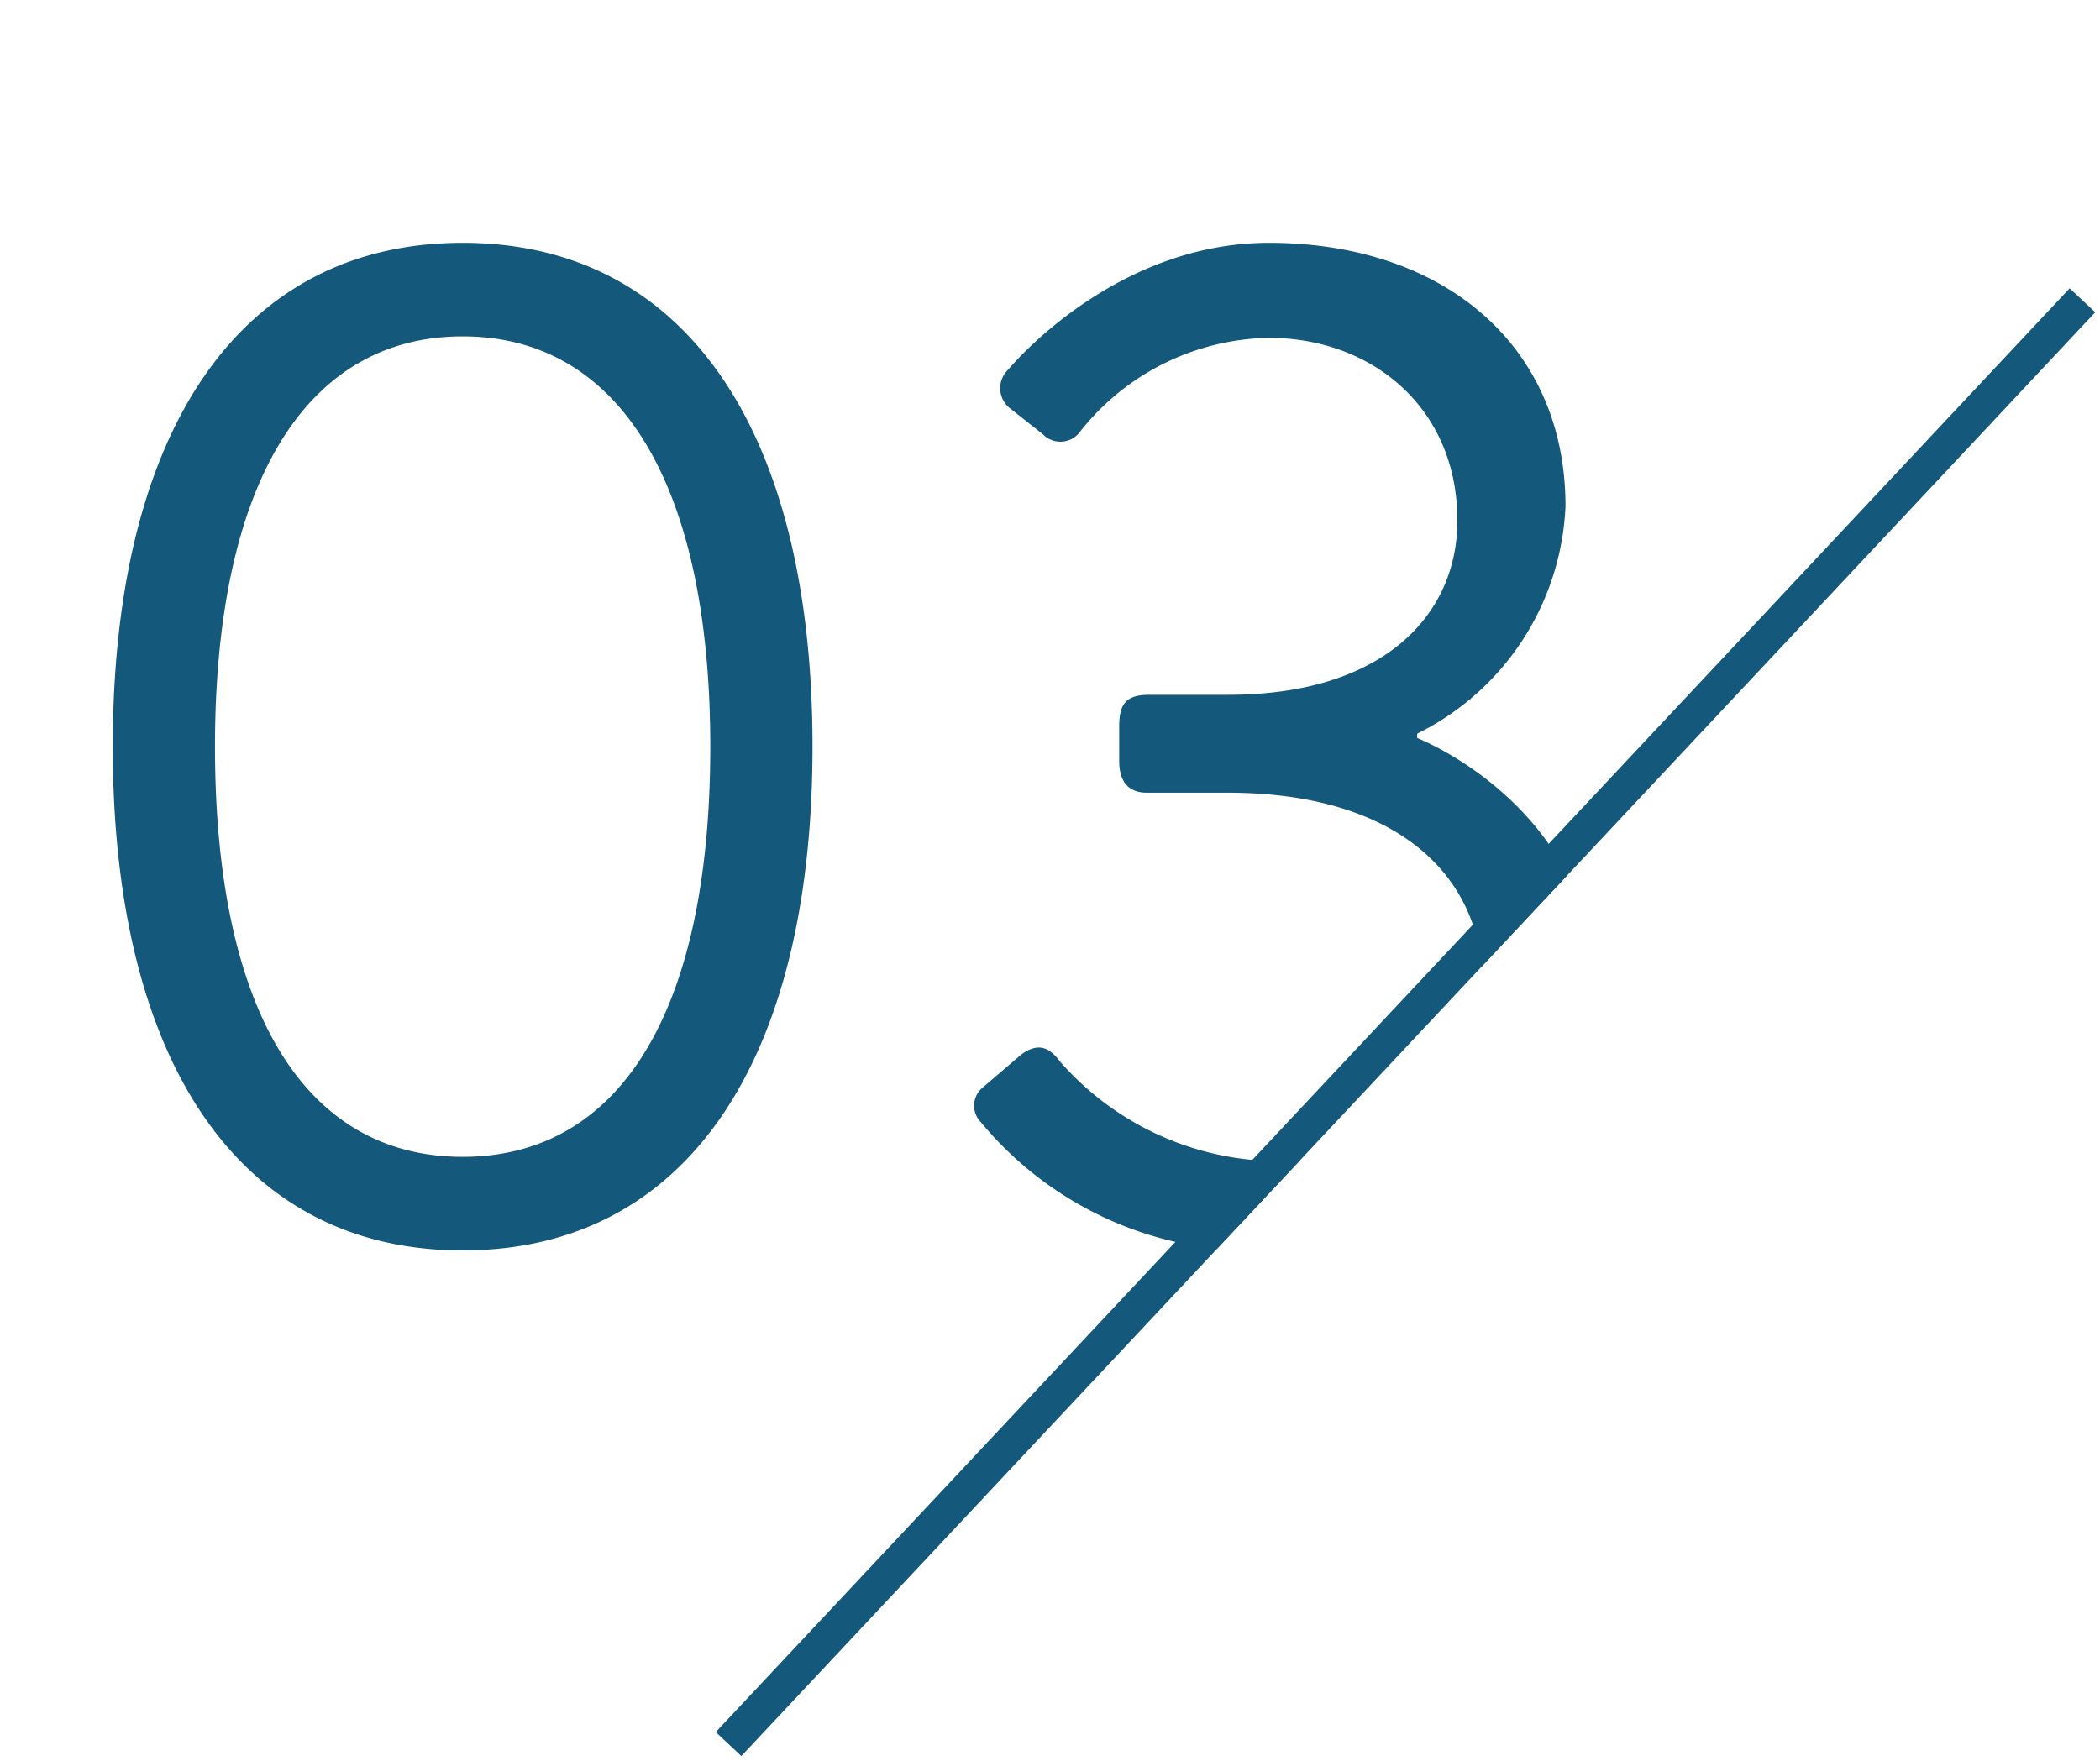 <svg xmlns="http://www.w3.org/2000/svg" xmlns:xlink="http://www.w3.org/1999/xlink" width="80.221" height="67.3" viewBox="0 0 80.221 67.3">
  <defs>
    <clipPath id="clip-path">
      <path id="パス_4546" data-name="パス 4546" d="M89.99,3.292v67.3H9.77V58.853L61.857,3.292Z" transform="translate(-21285.23 -11580.638) rotate(180)" fill="#ecf7f5"/>
    </clipPath>
  </defs>
  <g id="マスクグループ_38" data-name="マスクグループ 38" transform="translate(21375.221 11651.229)" clip-path="url(#clip-path)">
    <path id="パス_4552" data-name="パス 4552" d="M51.72,0,0,55.168" transform="translate(-21347.15 -11639.529)" fill="none" stroke="#14587b" stroke-width="2"/>
    <path id="パス_4547" data-name="パス 4547" d="M233.867,5260.061" transform="translate(-21587.65 -16856)" fill="none" stroke="#707070" stroke-width="1"/>
    <path id="パス_4553" data-name="パス 4553" d="M-14.548.55C-6.023.55-1.183-6.655-1.183-18.7s-4.84-19.25-13.365-19.25S-27.913-30.745-27.913-18.7-23.073.55-14.548.55Zm0-3.575c-6.05,0-9.46-5.61-9.46-15.675,0-9.955,3.41-15.675,9.46-15.675s9.46,5.72,9.46,15.675C-5.087-8.635-8.5-3.025-14.548-3.025Zm19.8-1.32A13.566,13.566,0,0,0,16.307.55c7.59,0,12.21-4.675,12.21-10.67,0-4.73-4.015-7.81-6.6-8.91v-.165a10.191,10.191,0,0,0,5.665-8.69c0-6.16-4.675-10.065-11.33-10.065-5.995,0-9.955,4.84-9.955,4.84a.981.981,0,0,0,0,1.43l1.32,1.045a.931.931,0,0,0,1.43-.11,9.4,9.4,0,0,1,7.2-3.575c3.905,0,7.205,2.64,7.205,6.985,0,3.63-2.86,6.655-8.745,6.655H11.688c-.88,0-1.155.33-1.155,1.21v1.32c0,.88.44,1.21,1.045,1.21h3.08c6.82,0,9.735,3.465,9.735,7.205,0,4.345-3.74,6.875-7.92,6.875a11.156,11.156,0,0,1-8.195-3.8c-.44-.6-.88-.715-1.485-.275L5.307-5.665A.9.9,0,0,0,5.252-4.345Z" transform="translate(-21343 -11604)" fill="#14587b"/>
  </g>
</svg>
